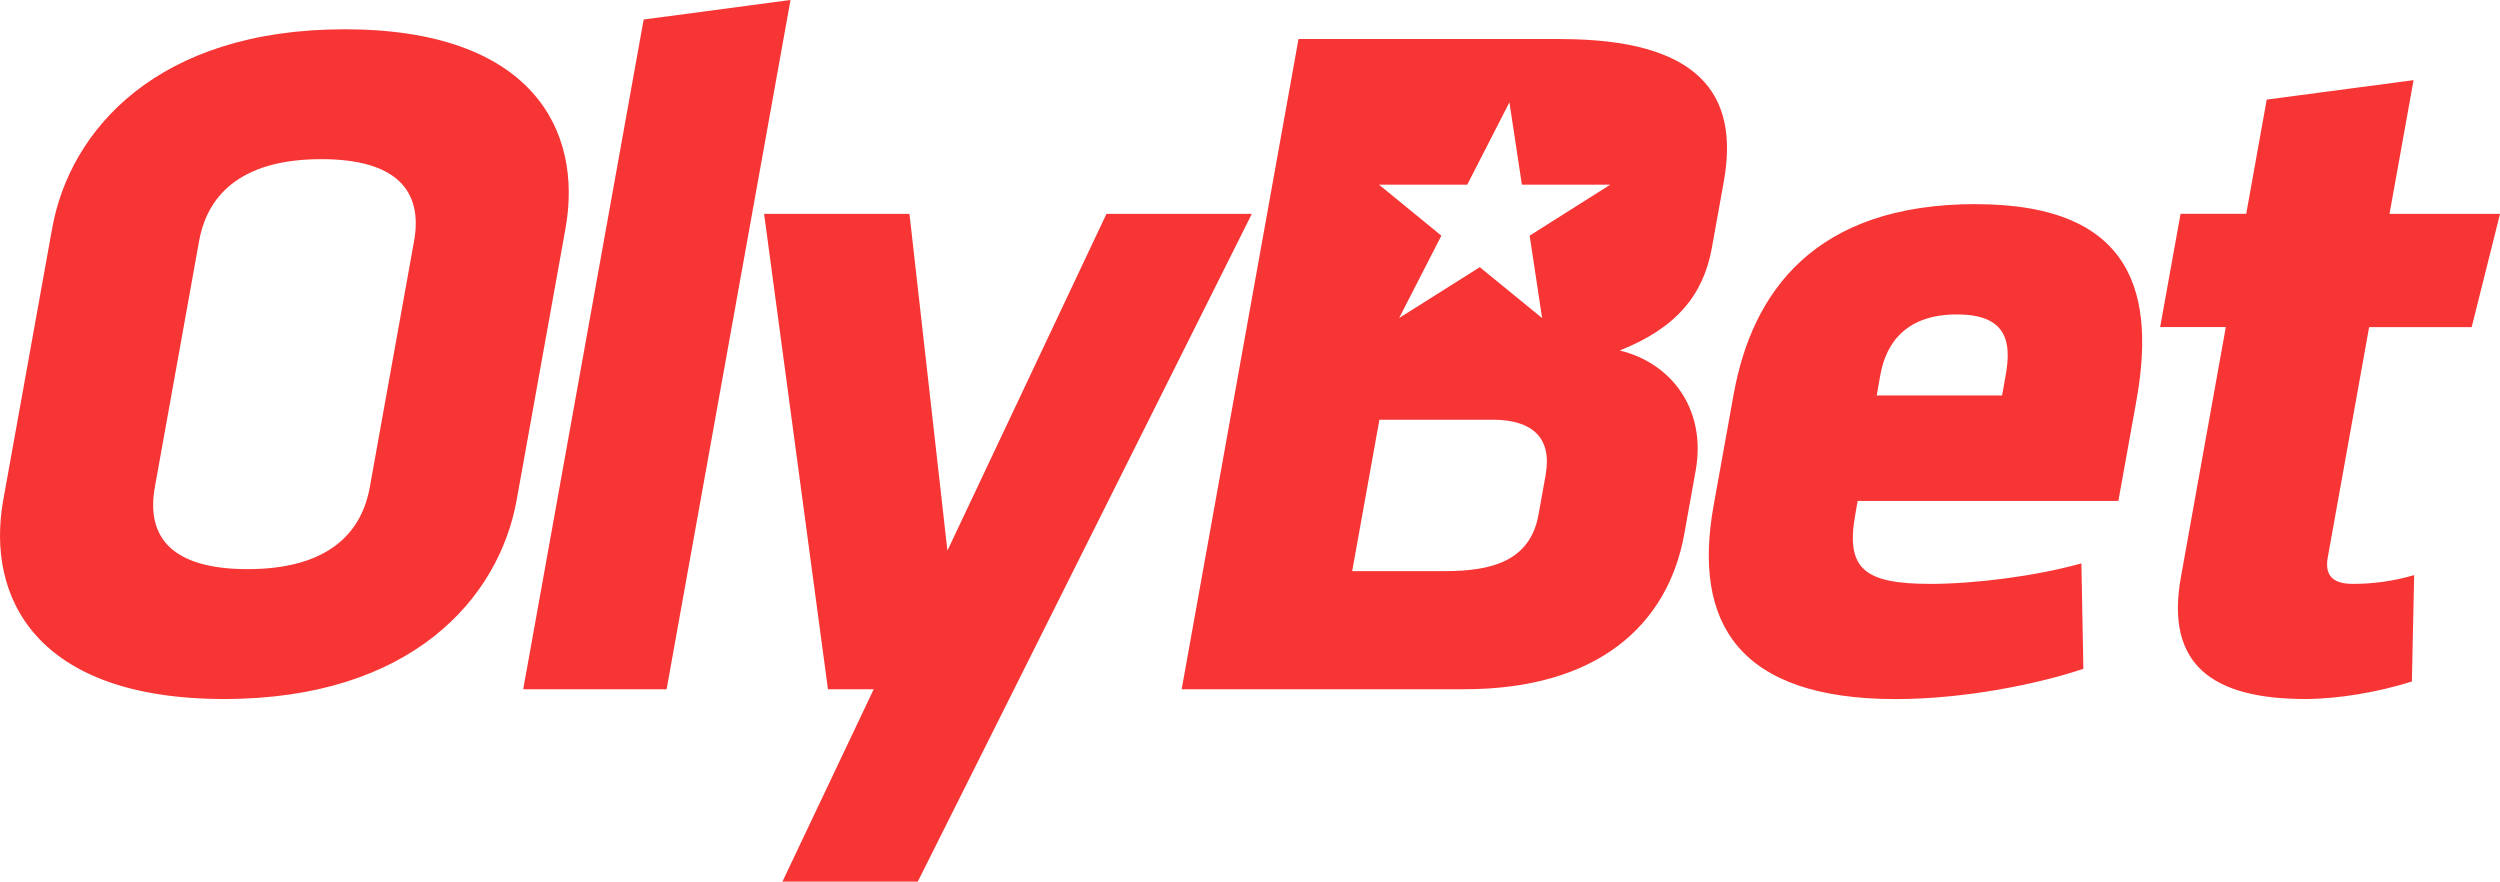 <?xml version="1.0" encoding="UTF-8"?> <svg xmlns="http://www.w3.org/2000/svg" viewBox="0 0 125 44.08"><path d="M55.324 10.692 47.371 27.531 45.473 10.692H38.205L41.398 34.462H43.686L39.122 44.079H45.889L50.704 34.462 62.592 10.692H55.324ZM100.287 18.748 100.104 19.774H93.835L94.017 18.748C94.316 17.087 95.358 15.722 97.846 15.722 100.334 15.722 100.585 17.084 100.287 18.748ZM98.794 10.205C90.729 10.205 87.603 14.599 86.681 19.724L85.679 25.288C84.626 31.148 86.928 34.954 94.79 34.954 98.173 34.954 101.841 34.221 104.169 33.441L104.07 28.169C101.814 28.803 98.759 29.194 96.521 29.194 93.237 29.194 92.271 28.461 92.763 25.729L92.884 25.048H105.918L106.814 20.069C107.744 14.894 106.844 10.208 98.783 10.208M113.336 4.98 112.311 10.691H109.028L108.008 16.354H111.291L109.046 28.851C108.25 33.243 110.638 34.95 115.263 34.95 116.904 34.95 118.908 34.609 120.594 34.075L120.708 28.755C119.713 29.048 118.68 29.196 117.642 29.194 116.747 29.194 116.21 28.855 116.387 27.876L118.456 16.358H123.583L125 10.695H119.475L120.679 4.008 113.336 4.98ZM76.483 11.783 77.105 15.902 73.99 13.359 69.956 15.902 72.068 11.783 68.953 9.235H73.361L75.471 5.117 76.095 9.235H80.512L76.483 11.783ZM77.287 23.724 76.927 25.725C76.506 28.065 74.578 28.556 72.238 28.556H67.609L68.97 20.986H74.641C76.631 20.986 77.608 21.911 77.284 23.72L77.287 23.724ZM78.013 1.949H64.926L59.083 34.462H73.212C79.831 34.462 83.388 31.289 84.214 26.7L84.784 23.527C85.327 20.502 83.609 18.16 80.985 17.524 83.826 16.402 85.169 14.741 85.592 12.398L86.189 9.08C86.985 4.687 84.934 1.953 78.016 1.953M20.703 12.057 18.49 24.359C18.035 26.898 16.112 28.457 12.379 28.457 8.646 28.457 7.287 26.901 7.742 24.359L9.954 12.057C10.41 9.519 12.333 7.958 16.066 7.958 19.799 7.958 21.16 9.519 20.703 12.057ZM17.233 1.464C7.881 1.464 3.49 6.492 2.607 11.423L.164 24.994C-.722 29.923 1.855 34.95 11.208 34.95 20.561 34.95 24.951 29.923 25.834 24.994L28.275 11.423C29.161 6.492 26.583 1.464 17.23 1.464M32.183.975 26.161 34.462H33.33L39.525 0 32.183.975Z" fill="#f73534"></path></svg> 